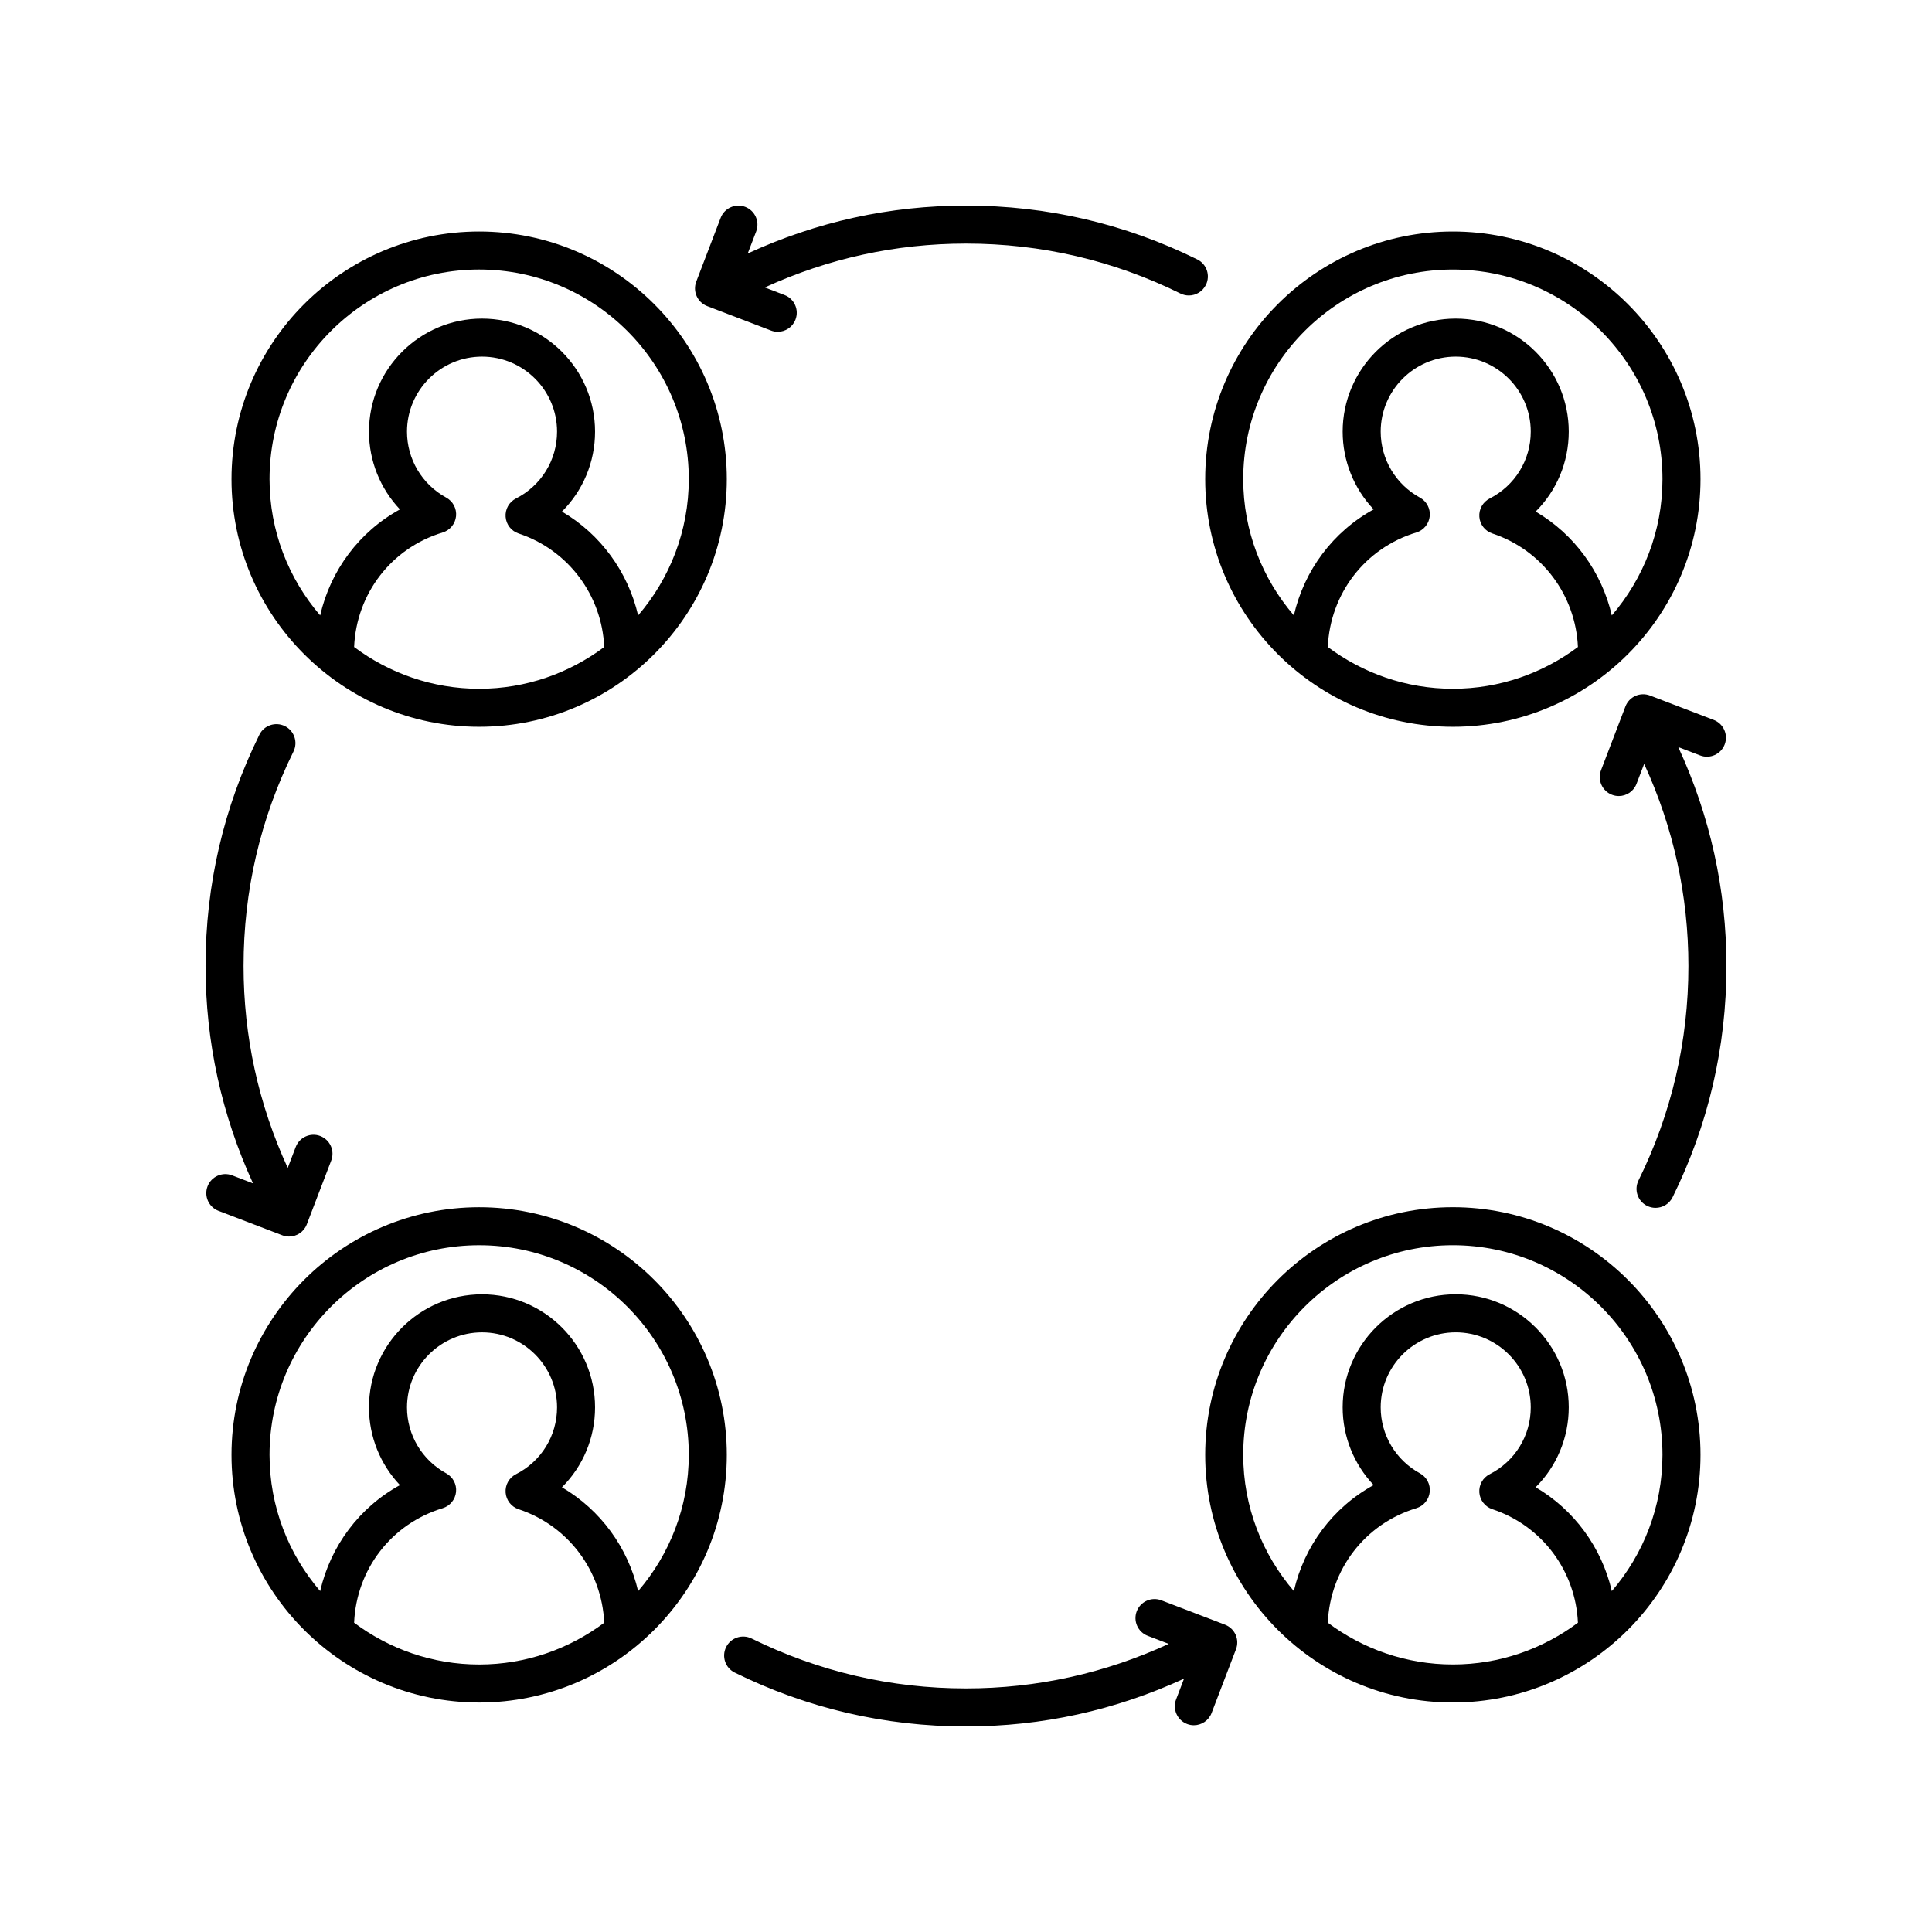 <?xml version="1.0" encoding="UTF-8"?>
<!-- Uploaded to: SVG Repo, www.svgrepo.com, Generator: SVG Repo Mixer Tools -->
<svg fill="#000000" width="800px" height="800px" version="1.1" viewBox="144 144 512 512" xmlns="http://www.w3.org/2000/svg">
 <g>
  <path d="m594.65 270.98c0-36.188-29.441-65.629-65.629-65.629s-65.629 29.441-65.629 65.629 29.441 65.629 65.629 65.629 65.629-29.441 65.629-65.629zm-121.18 0c0-30.633 24.918-55.551 55.551-55.551 30.633 0 55.551 24.918 55.551 55.551 0 13.785-5.078 26.387-13.422 36.109-2.688-11.539-9.938-21.516-20.188-27.52 5.551-5.523 8.773-13.07 8.773-21.18 0-16.52-13.441-29.957-29.957-29.957s-29.957 13.438-29.957 29.957c0 7.785 3.016 15.121 8.211 20.602-10.785 5.918-18.391 16.129-21.145 28.09-8.34-9.719-13.418-22.316-13.418-36.102zm22.414 44.48c0.613-14.113 9.836-26.211 23.465-30.348 1.938-0.59 3.34-2.289 3.547-4.309s-0.82-3.965-2.602-4.938c-6.41-3.492-10.395-10.184-10.395-17.473 0-10.961 8.922-19.883 19.883-19.883s19.883 8.922 19.883 19.883c0 7.504-4.172 14.289-10.887 17.711-1.812 0.922-2.887 2.844-2.734 4.867 0.152 2.027 1.512 3.766 3.438 4.402 13.164 4.363 22.074 16.352 22.684 30.086-9.266 6.922-20.711 11.07-33.137 11.07-12.434 0-23.879-4.148-33.145-11.07z"/>
  <path d="m270.98 205.35c-36.188 0-65.629 29.441-65.629 65.629s29.441 65.629 65.629 65.629 65.629-29.441 65.629-65.629-29.441-65.629-65.629-65.629zm-33.137 110.11c0.613-14.113 9.836-26.211 23.465-30.348 1.938-0.59 3.34-2.289 3.547-4.309 0.207-2.019-0.82-3.965-2.602-4.938-6.41-3.492-10.395-10.184-10.395-17.473 0-10.961 8.922-19.883 19.883-19.883 10.961 0 19.883 8.922 19.883 19.883 0 7.504-4.172 14.289-10.895 17.711-1.812 0.922-2.887 2.844-2.734 4.871 0.152 2.027 1.512 3.762 3.438 4.402 13.164 4.363 22.082 16.348 22.688 30.086-9.266 6.922-20.711 11.07-33.137 11.07-12.43-0.004-23.879-4.152-33.141-11.074zm75.266-8.371c-2.688-11.539-9.941-21.516-20.191-27.52 5.551-5.523 8.777-13.074 8.777-21.18 0-16.52-13.441-29.957-29.957-29.957s-29.957 13.438-29.957 29.957c0 7.785 3.016 15.121 8.211 20.602-10.785 5.918-18.391 16.129-21.145 28.09-8.344-9.719-13.418-22.32-13.418-36.105 0-30.633 24.918-55.551 55.551-55.551 30.633 0 55.551 24.918 55.551 55.551 0 13.789-5.078 26.391-13.422 36.113z"/>
  <path d="m529.02 595.18c36.188 0 65.629-29.441 65.629-65.629s-29.441-65.629-65.629-65.629-65.629 29.441-65.629 65.629c0.004 36.188 29.445 65.629 65.629 65.629zm-33.137-21.145c0.613-14.113 9.836-26.211 23.465-30.348 1.938-0.59 3.34-2.289 3.547-4.309 0.207-2.019-0.82-3.965-2.602-4.938-6.41-3.492-10.395-10.184-10.395-17.473 0-10.961 8.922-19.883 19.883-19.883s19.883 8.922 19.883 19.883c0 7.504-4.172 14.289-10.887 17.711-1.812 0.922-2.887 2.844-2.734 4.867 0.152 2.027 1.512 3.766 3.438 4.402 13.164 4.363 22.074 16.352 22.684 30.086-9.266 6.922-20.711 11.07-33.137 11.07-12.434 0-23.879-4.152-33.145-11.07zm33.137-100.04c30.633 0 55.551 24.918 55.551 55.551 0 13.785-5.078 26.387-13.422 36.109-2.688-11.539-9.938-21.516-20.188-27.52 5.551-5.523 8.773-13.07 8.773-21.18 0-16.52-13.441-29.957-29.957-29.957s-29.957 13.438-29.957 29.957c0 7.785 3.016 15.121 8.211 20.602-10.785 5.918-18.391 16.129-21.145 28.09-8.344-9.719-13.418-22.32-13.418-36.105 0-30.625 24.922-55.547 55.551-55.547z"/>
  <path d="m270.98 463.93c-36.188 0-65.629 29.441-65.629 65.629s29.441 65.629 65.629 65.629 65.629-29.441 65.629-65.629-29.441-65.629-65.629-65.629zm-33.137 110.11c0.613-14.113 9.836-26.211 23.465-30.348 1.938-0.59 3.34-2.289 3.547-4.309 0.207-2.019-0.82-3.965-2.602-4.938-6.41-3.492-10.395-10.184-10.395-17.473 0-10.961 8.922-19.883 19.883-19.883 10.961 0 19.883 8.922 19.883 19.883 0 7.504-4.172 14.289-10.895 17.711-1.812 0.922-2.887 2.844-2.734 4.871 0.152 2.027 1.512 3.762 3.438 4.402 13.164 4.363 22.082 16.348 22.688 30.086-9.266 6.922-20.711 11.07-33.137 11.07-12.43-0.004-23.879-4.156-33.141-11.074zm75.266-8.375c-2.688-11.539-9.941-21.516-20.191-27.52 5.551-5.523 8.777-13.074 8.777-21.18 0-16.52-13.441-29.957-29.957-29.957s-29.957 13.438-29.957 29.957c0 7.785 3.016 15.121 8.211 20.602-10.785 5.918-18.391 16.129-21.145 28.09-8.344-9.719-13.418-22.32-13.418-36.105 0-30.633 24.918-55.551 55.551-55.551 30.633 0 55.551 24.918 55.551 55.551 0 13.793-5.078 26.395-13.422 36.113z"/>
  <path d="m211.05 457.6-5.539-2.121c-2.578-0.992-5.512 0.305-6.504 2.906-1 2.598 0.305 5.512 2.902 6.508l16.895 6.469c0.59 0.227 1.199 0.336 1.801 0.336 2.027 0 3.938-1.234 4.703-3.238l6.469-16.895c1-2.598-0.305-5.512-2.902-6.508-2.578-0.992-5.504 0.305-6.504 2.906l-2.121 5.543c-7.734-16.848-11.703-34.82-11.703-53.508 0-19.918 4.449-39.039 13.227-56.828 1.234-2.496 0.207-5.516-2.289-6.746-2.5-1.219-5.516-0.203-6.746 2.289-9.465 19.188-14.266 39.805-14.266 61.285 0 20.117 4.266 39.461 12.578 57.602z"/>
  <path d="m341.49 198.82c-2.578-0.984-5.512 0.305-6.504 2.906l-6.469 16.895c-1 2.598 0.305 5.512 2.902 6.504l16.891 6.469c0.59 0.23 1.199 0.336 1.801 0.336 2.027 0 3.938-1.234 4.703-3.238 1-2.602-0.305-5.512-2.902-6.508l-5.242-2.008c16.797-7.68 34.707-11.621 53.332-11.621 19.918 0 39.035 4.449 56.828 13.227 0.719 0.352 1.477 0.52 2.223 0.52 1.859 0 3.644-1.031 4.523-2.809 1.234-2.496 0.207-5.516-2.289-6.746-19.191-9.469-39.812-14.266-61.285-14.266-20.203 0-39.633 4.301-57.844 12.688l2.238-5.84c0.996-2.598-0.309-5.512-2.906-6.508z"/>
  <path d="m458.58 600.87c0.59 0.227 1.199 0.336 1.801 0.336 2.027 0 3.938-1.234 4.703-3.238l6.469-16.895c0.477-1.246 0.441-2.633-0.102-3.852-0.547-1.223-1.551-2.176-2.801-2.656l-16.895-6.469c-2.578-0.984-5.504 0.305-6.504 2.906-1 2.598 0.305 5.512 2.902 6.508l5.574 2.137c-16.91 7.797-34.961 11.801-53.73 11.801-19.918 0-39.035-4.449-56.828-13.227-2.5-1.219-5.516-0.203-6.746 2.289-1.234 2.496-0.207 5.516 2.289 6.746 19.188 9.469 39.809 14.27 61.285 14.27 20.18 0 39.59-4.293 57.781-12.66l-2.102 5.496c-1 2.598 0.305 5.512 2.902 6.508z"/>
  <path d="m594.55 344.2c2.59 1 5.512-0.305 6.504-2.906 1-2.598-0.305-5.512-2.902-6.508l-16.895-6.469c-1.246-0.473-2.633-0.441-3.852 0.105-1.219 0.543-2.176 1.551-2.652 2.801l-6.465 16.895c-0.992 2.598 0.305 5.512 2.902 6.508 0.59 0.227 1.199 0.336 1.801 0.336 2.027 0 3.938-1.234 4.703-3.238l2.023-5.285c7.75 16.855 11.727 34.848 11.727 53.562 0 19.918-4.449 39.039-13.227 56.828-1.234 2.496-0.207 5.516 2.289 6.746 0.719 0.352 1.477 0.52 2.223 0.52 1.859 0 3.644-1.031 4.523-2.809 9.465-19.191 14.27-39.809 14.27-61.285 0-20.27-4.332-39.758-12.77-58.02z"/>
 </g>
</svg>